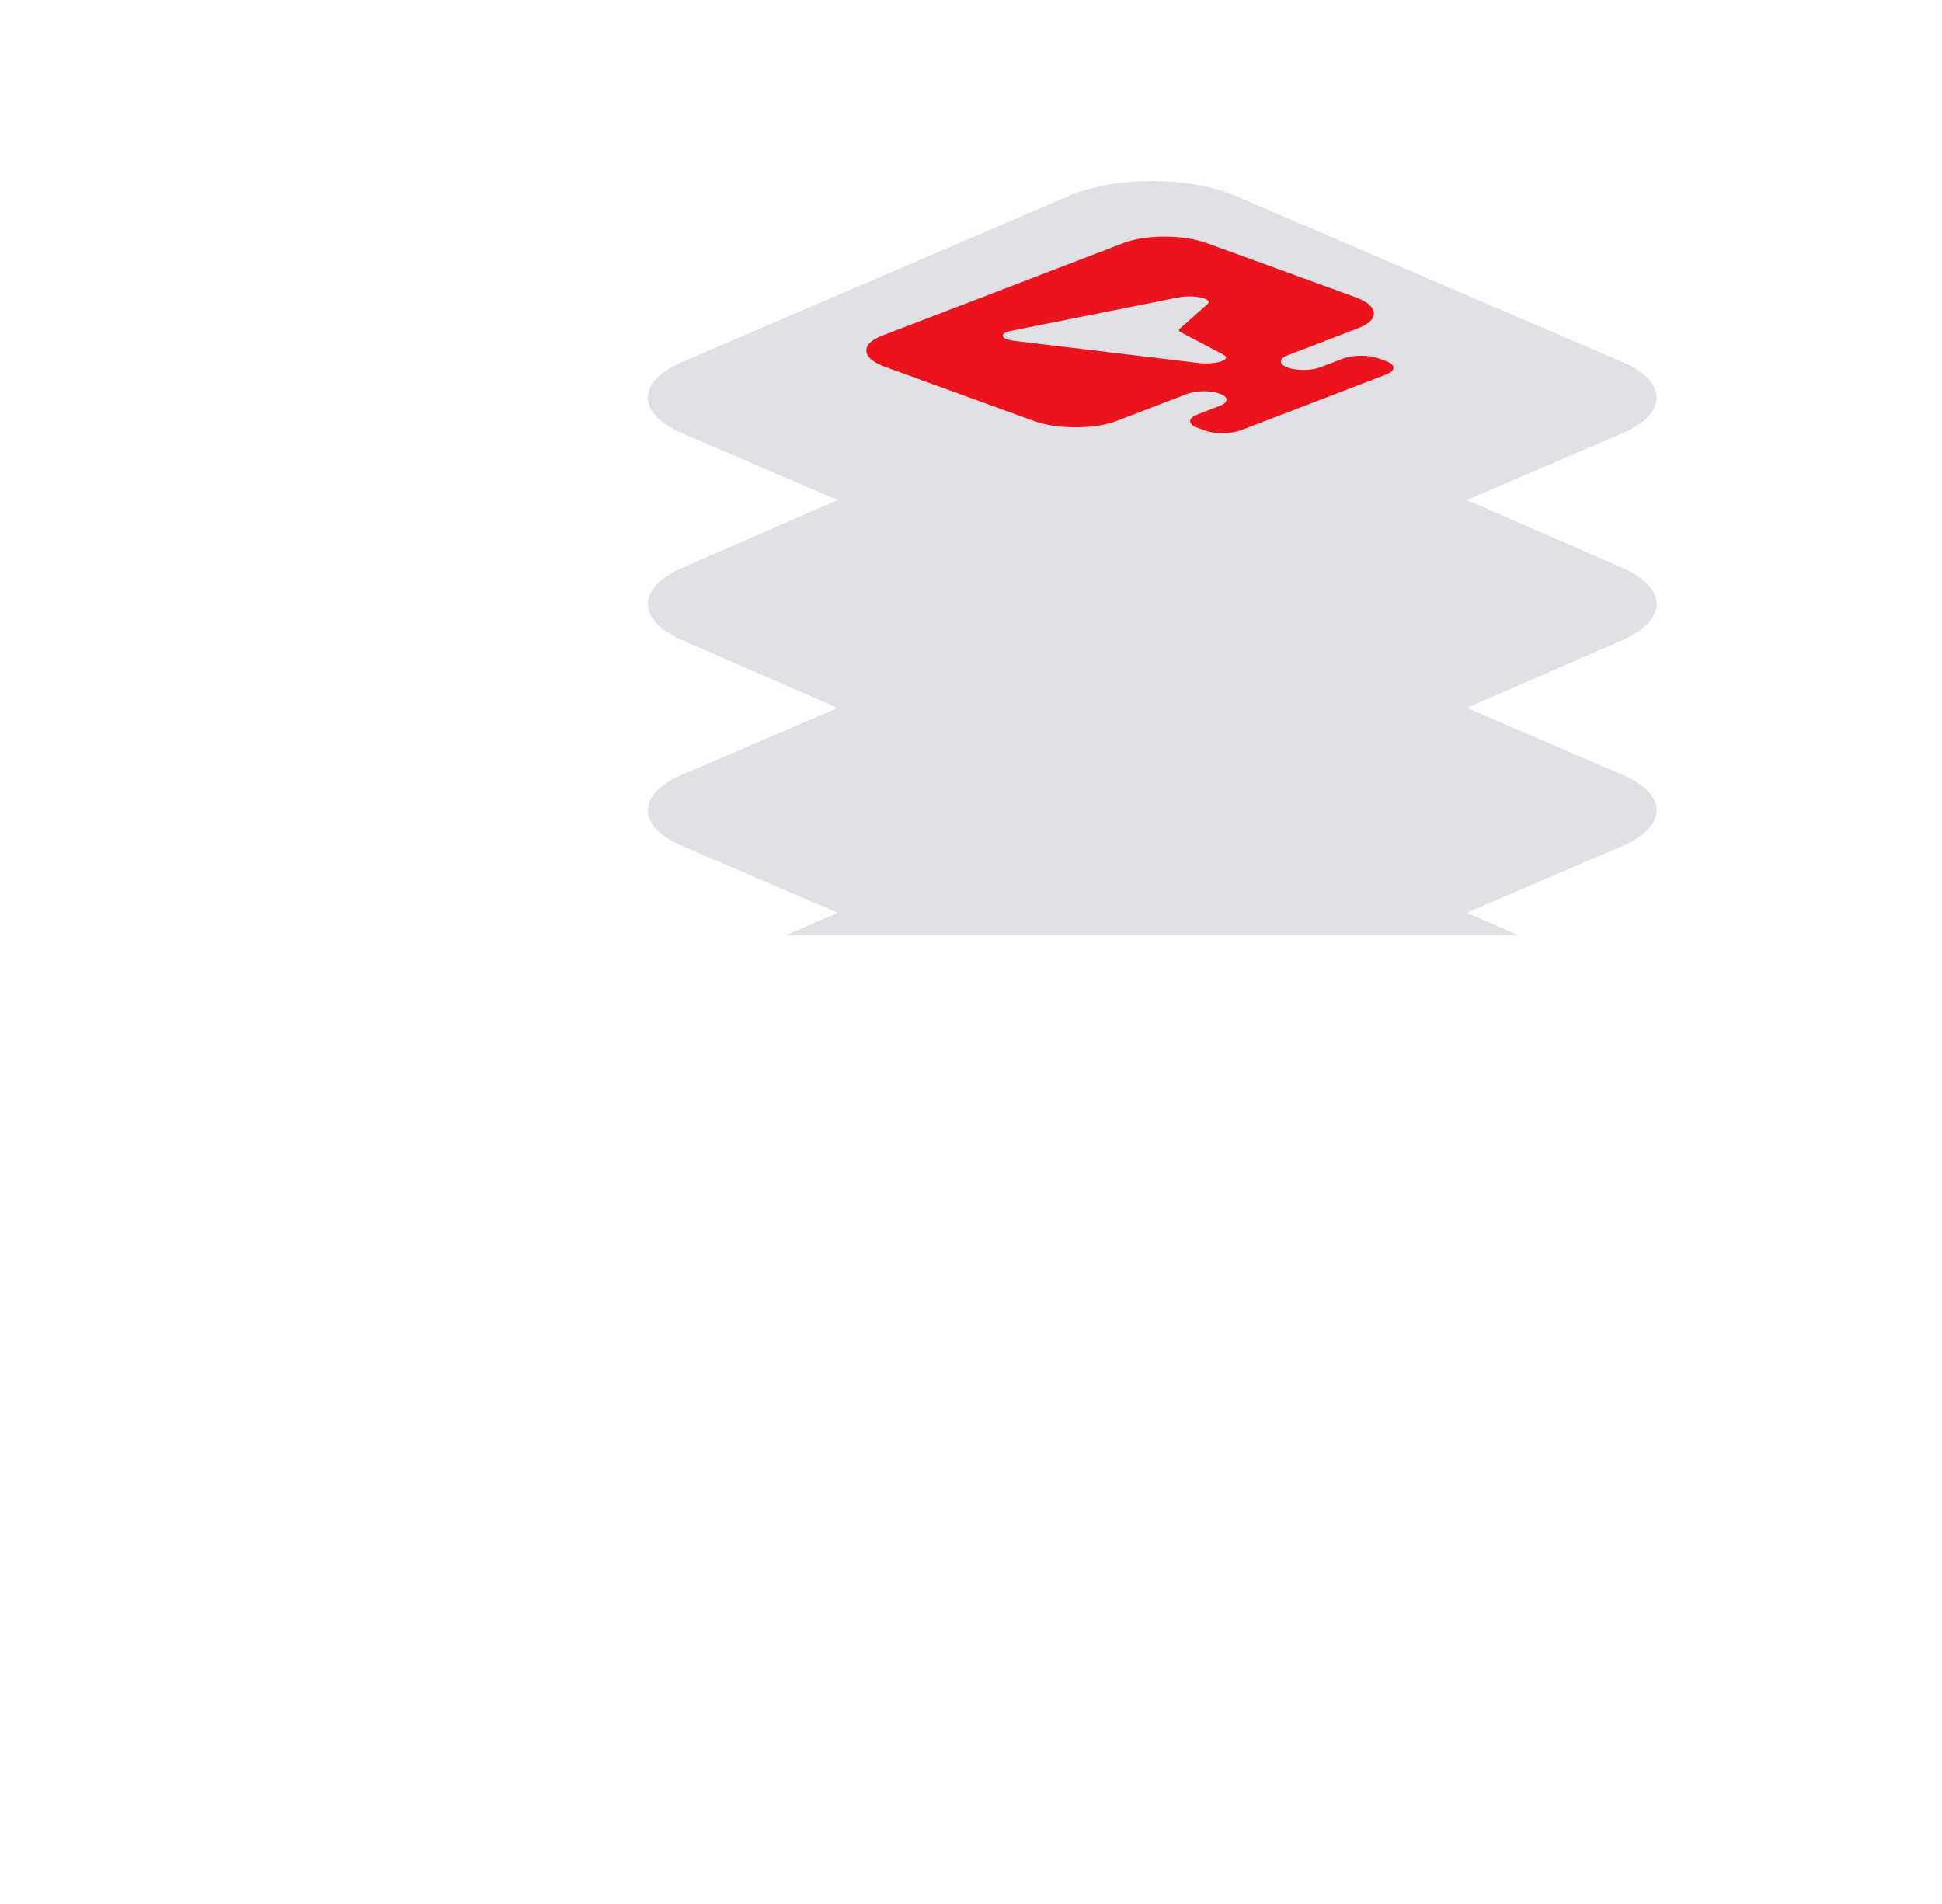 <svg width="405" height="397" viewBox="0 0 405 397" fill="none" xmlns="http://www.w3.org/2000/svg">
<g filter="url(#filter0_ii_1820_10450)">
<path d="M141.178 197.724L221.865 162.553C231.435 158.381 246.951 158.381 256.522 162.553L337.208 197.724C346.779 201.895 346.779 208.659 337.208 212.831L312.294 223.691L256.522 248.002C246.951 252.174 231.435 252.174 221.865 248.002L166.092 223.691L141.178 212.831C131.607 208.659 131.607 201.895 141.178 197.724Z" fill="#E0E1E5"/>
</g>
<g filter="url(#filter1_ii_1820_10450)">
<path d="M141.178 154.803L221.865 120.149C231.435 116.038 246.951 116.038 256.522 120.149L337.208 154.803C346.779 158.913 346.779 165.577 337.208 169.687L312.294 180.388L256.522 204.341C246.951 208.452 231.435 208.452 221.865 204.341L166.092 180.388L141.178 169.687C131.607 165.577 131.607 158.913 141.178 154.803Z" fill="#E0E1E5"/>
</g>
<g filter="url(#filter2_ii_1820_10450)">
<path d="M141.178 111.659L221.865 76.488C231.435 72.316 246.951 72.316 256.522 76.488L337.208 111.659C346.779 115.83 346.779 122.594 337.208 126.766L312.294 137.626L256.522 161.937C246.951 166.109 231.435 166.109 221.865 161.937L166.092 137.626L141.178 126.766C131.607 122.594 131.607 115.83 141.178 111.659Z" fill="#E0E1E5"/>
</g>
<g filter="url(#filter3_ii_1820_10450)">
<path d="M141.178 68.737L221.865 34.083C231.435 29.972 246.951 29.972 256.522 34.083L337.208 68.737C346.779 72.847 346.779 79.511 337.208 83.621L312.294 94.322L256.522 118.275C246.951 122.386 231.435 122.386 221.865 118.275L166.092 94.322L141.178 83.621C131.607 79.511 131.607 72.847 141.178 68.737Z" fill="#E0E1E5"/>
</g>
<g filter="url(#filter4_dii_1820_10450)">
<path d="M236.157 50.702C238.522 49.793 241.409 49.343 244.814 49.351C248.219 49.358 251.184 49.821 253.708 50.74L284.469 61.936C286.993 62.855 288.311 63.95 288.422 65.222C288.532 66.495 287.405 67.585 285.039 68.493L270.434 74.099C268.559 74.82 268.569 75.96 270.457 76.647C272.345 77.335 275.396 77.308 277.272 76.588L281.922 74.803C283.984 74.012 287.339 73.982 289.415 74.738L290.958 75.3C293.034 76.055 293.045 77.309 290.983 78.101L260.716 89.719C258.654 90.511 255.299 90.54 253.223 89.785L251.679 89.223C249.604 88.468 249.593 87.213 251.655 86.421L256.305 84.637C258.181 83.916 258.171 82.775 256.282 82.088C254.394 81.401 251.343 81.428 249.467 82.148L234.863 87.754C232.497 88.662 229.61 89.113 226.205 89.105C222.8 89.097 219.835 88.634 217.311 87.716L186.551 76.52C184.026 75.601 182.708 74.505 182.598 73.233C182.487 71.961 183.615 70.871 185.98 69.962L236.157 50.702ZM212.875 68.969C210.143 69.512 210.525 70.74 213.541 71.1L251.954 75.705C255.522 76.132 258.955 74.968 257.061 73.971L248.071 69.227C247.731 69.048 247.666 68.814 247.897 68.608L253.754 63.403C254.984 62.307 250.903 61.38 247.67 62.025L212.875 68.969Z" fill="#ED131C"/>
</g>
<g filter="url(#filter5_f_1820_10450)">
<rect x="104" y="195.065" width="270.88" height="160.149" fill="white"/>
</g>
<defs>
<filter id="filter0_ii_1820_10450" x="127.446" y="159.424" width="224.601" height="98.45" filterUnits="userSpaceOnUse" color-interpolation-filters="sRGB">
<feFlood flood-opacity="0" result="BackgroundImageFix"/>
<feBlend mode="normal" in="SourceGraphic" in2="BackgroundImageFix" result="shape"/>
<feColorMatrix in="SourceAlpha" type="matrix" values="0 0 0 0 0 0 0 0 0 0 0 0 0 0 0 0 0 0 127 0" result="hardAlpha"/>
<feOffset dx="-6.554"/>
<feGaussianBlur stdDeviation="8.557"/>
<feComposite in2="hardAlpha" operator="arithmetic" k2="-1" k3="1"/>
<feColorMatrix type="matrix" values="0 0 0 0 0.989 0 0 0 0 0.989 0 0 0 0 0.989 0 0 0 0.7 0"/>
<feBlend mode="normal" in2="shape" result="effect1_innerShadow_1820_10450"/>
<feColorMatrix in="SourceAlpha" type="matrix" values="0 0 0 0 0 0 0 0 0 0 0 0 0 0 0 0 0 0 127 0" result="hardAlpha"/>
<feOffset dx="7.66" dy="6.743"/>
<feGaussianBlur stdDeviation="5.206"/>
<feComposite in2="hardAlpha" operator="arithmetic" k2="-1" k3="1"/>
<feColorMatrix type="matrix" values="0 0 0 0 0.55 0 0 0 0 0.55 0 0 0 0 0.55 0 0 0 0.15 0"/>
<feBlend mode="normal" in2="effect1_innerShadow_1820_10450" result="effect2_innerShadow_1820_10450"/>
</filter>
<filter id="filter1_ii_1820_10450" x="127.446" y="117.066" width="224.601" height="97.101" filterUnits="userSpaceOnUse" color-interpolation-filters="sRGB">
<feFlood flood-opacity="0" result="BackgroundImageFix"/>
<feBlend mode="normal" in="SourceGraphic" in2="BackgroundImageFix" result="shape"/>
<feColorMatrix in="SourceAlpha" type="matrix" values="0 0 0 0 0 0 0 0 0 0 0 0 0 0 0 0 0 0 127 0" result="hardAlpha"/>
<feOffset dx="-6.554"/>
<feGaussianBlur stdDeviation="8.557"/>
<feComposite in2="hardAlpha" operator="arithmetic" k2="-1" k3="1"/>
<feColorMatrix type="matrix" values="0 0 0 0 0.989 0 0 0 0 0.989 0 0 0 0 0.989 0 0 0 0.7 0"/>
<feBlend mode="normal" in2="shape" result="effect1_innerShadow_1820_10450"/>
<feColorMatrix in="SourceAlpha" type="matrix" values="0 0 0 0 0 0 0 0 0 0 0 0 0 0 0 0 0 0 127 0" result="hardAlpha"/>
<feOffset dx="7.66" dy="6.743"/>
<feGaussianBlur stdDeviation="5.206"/>
<feComposite in2="hardAlpha" operator="arithmetic" k2="-1" k3="1"/>
<feColorMatrix type="matrix" values="0 0 0 0 0.55 0 0 0 0 0.55 0 0 0 0 0.55 0 0 0 0.15 0"/>
<feBlend mode="normal" in2="effect1_innerShadow_1820_10450" result="effect2_innerShadow_1820_10450"/>
</filter>
<filter id="filter2_ii_1820_10450" x="127.446" y="73.359" width="224.601" height="98.45" filterUnits="userSpaceOnUse" color-interpolation-filters="sRGB">
<feFlood flood-opacity="0" result="BackgroundImageFix"/>
<feBlend mode="normal" in="SourceGraphic" in2="BackgroundImageFix" result="shape"/>
<feColorMatrix in="SourceAlpha" type="matrix" values="0 0 0 0 0 0 0 0 0 0 0 0 0 0 0 0 0 0 127 0" result="hardAlpha"/>
<feOffset dx="-6.554"/>
<feGaussianBlur stdDeviation="8.557"/>
<feComposite in2="hardAlpha" operator="arithmetic" k2="-1" k3="1"/>
<feColorMatrix type="matrix" values="0 0 0 0 0.989 0 0 0 0 0.989 0 0 0 0 0.989 0 0 0 0.7 0"/>
<feBlend mode="normal" in2="shape" result="effect1_innerShadow_1820_10450"/>
<feColorMatrix in="SourceAlpha" type="matrix" values="0 0 0 0 0 0 0 0 0 0 0 0 0 0 0 0 0 0 127 0" result="hardAlpha"/>
<feOffset dx="7.66" dy="6.743"/>
<feGaussianBlur stdDeviation="5.206"/>
<feComposite in2="hardAlpha" operator="arithmetic" k2="-1" k3="1"/>
<feColorMatrix type="matrix" values="0 0 0 0 0.55 0 0 0 0 0.55 0 0 0 0 0.55 0 0 0 0.15 0"/>
<feBlend mode="normal" in2="effect1_innerShadow_1820_10450" result="effect2_innerShadow_1820_10450"/>
</filter>
<filter id="filter3_ii_1820_10450" x="127.446" y="31" width="224.601" height="97.101" filterUnits="userSpaceOnUse" color-interpolation-filters="sRGB">
<feFlood flood-opacity="0" result="BackgroundImageFix"/>
<feBlend mode="normal" in="SourceGraphic" in2="BackgroundImageFix" result="shape"/>
<feColorMatrix in="SourceAlpha" type="matrix" values="0 0 0 0 0 0 0 0 0 0 0 0 0 0 0 0 0 0 127 0" result="hardAlpha"/>
<feOffset dx="-6.554"/>
<feGaussianBlur stdDeviation="8.557"/>
<feComposite in2="hardAlpha" operator="arithmetic" k2="-1" k3="1"/>
<feColorMatrix type="matrix" values="0 0 0 0 0.989 0 0 0 0 0.989 0 0 0 0 0.989 0 0 0 0.7 0"/>
<feBlend mode="normal" in2="shape" result="effect1_innerShadow_1820_10450"/>
<feColorMatrix in="SourceAlpha" type="matrix" values="0 0 0 0 0 0 0 0 0 0 0 0 0 0 0 0 0 0 127 0" result="hardAlpha"/>
<feOffset dx="7.66" dy="6.743"/>
<feGaussianBlur stdDeviation="5.206"/>
<feComposite in2="hardAlpha" operator="arithmetic" k2="-1" k3="1"/>
<feColorMatrix type="matrix" values="0 0 0 0 0.55 0 0 0 0 0.55 0 0 0 0 0.55 0 0 0 0.15 0"/>
<feBlend mode="normal" in2="effect1_innerShadow_1820_10450" result="effect2_innerShadow_1820_10450"/>
</filter>
<filter id="filter4_dii_1820_10450" x="175.703" y="44.376" width="119.881" height="50.931" filterUnits="userSpaceOnUse" color-interpolation-filters="sRGB">
<feFlood flood-opacity="0" result="BackgroundImageFix"/>
<feColorMatrix in="SourceAlpha" type="matrix" values="0 0 0 0 0 0 0 0 0 0 0 0 0 0 0 0 0 0 127 0" result="hardAlpha"/>
<feOffset dx="-1.913"/>
<feGaussianBlur stdDeviation="2.487"/>
<feComposite in2="hardAlpha" operator="out"/>
<feColorMatrix type="matrix" values="0 0 0 0 0.532 0 0 0 0 0.025 0 0 0 0 0.045 0 0 0 0.2 0"/>
<feBlend mode="normal" in2="BackgroundImageFix" result="effect1_dropShadow_1820_10450"/>
<feBlend mode="normal" in="SourceGraphic" in2="effect1_dropShadow_1820_10450" result="shape"/>
<feColorMatrix in="SourceAlpha" type="matrix" values="0 0 0 0 0 0 0 0 0 0 0 0 0 0 0 0 0 0 127 0" result="hardAlpha"/>
<feOffset dx="1.191"/>
<feGaussianBlur stdDeviation="1.042"/>
<feComposite in2="hardAlpha" operator="arithmetic" k2="-1" k3="1"/>
<feColorMatrix type="matrix" values="0 0 0 0 0.838 0 0 0 0 0.063 0 0 0 0 0.095 0 0 0 1 0"/>
<feBlend mode="normal" in2="shape" result="effect2_innerShadow_1820_10450"/>
<feColorMatrix in="SourceAlpha" type="matrix" values="0 0 0 0 0 0 0 0 0 0 0 0 0 0 0 0 0 0 127 0" result="hardAlpha"/>
<feOffset dx="-1.191"/>
<feGaussianBlur stdDeviation="1.191"/>
<feComposite in2="hardAlpha" operator="arithmetic" k2="-1" k3="1"/>
<feColorMatrix type="matrix" values="0 0 0 0 1 0 0 0 0 0.312 0 0 0 0 0.341 0 0 0 1 0"/>
<feBlend mode="normal" in2="effect2_innerShadow_1820_10450" result="effect3_innerShadow_1820_10450"/>
</filter>
<filter id="filter5_f_1820_10450" x="0" y="91.065" width="478.88" height="368.148" filterUnits="userSpaceOnUse" color-interpolation-filters="sRGB">
<feFlood flood-opacity="0" result="BackgroundImageFix"/>
<feBlend mode="normal" in="SourceGraphic" in2="BackgroundImageFix" result="shape"/>
<feGaussianBlur stdDeviation="52" result="effect1_foregroundBlur_1820_10450"/>
</filter>
</defs>
</svg>
